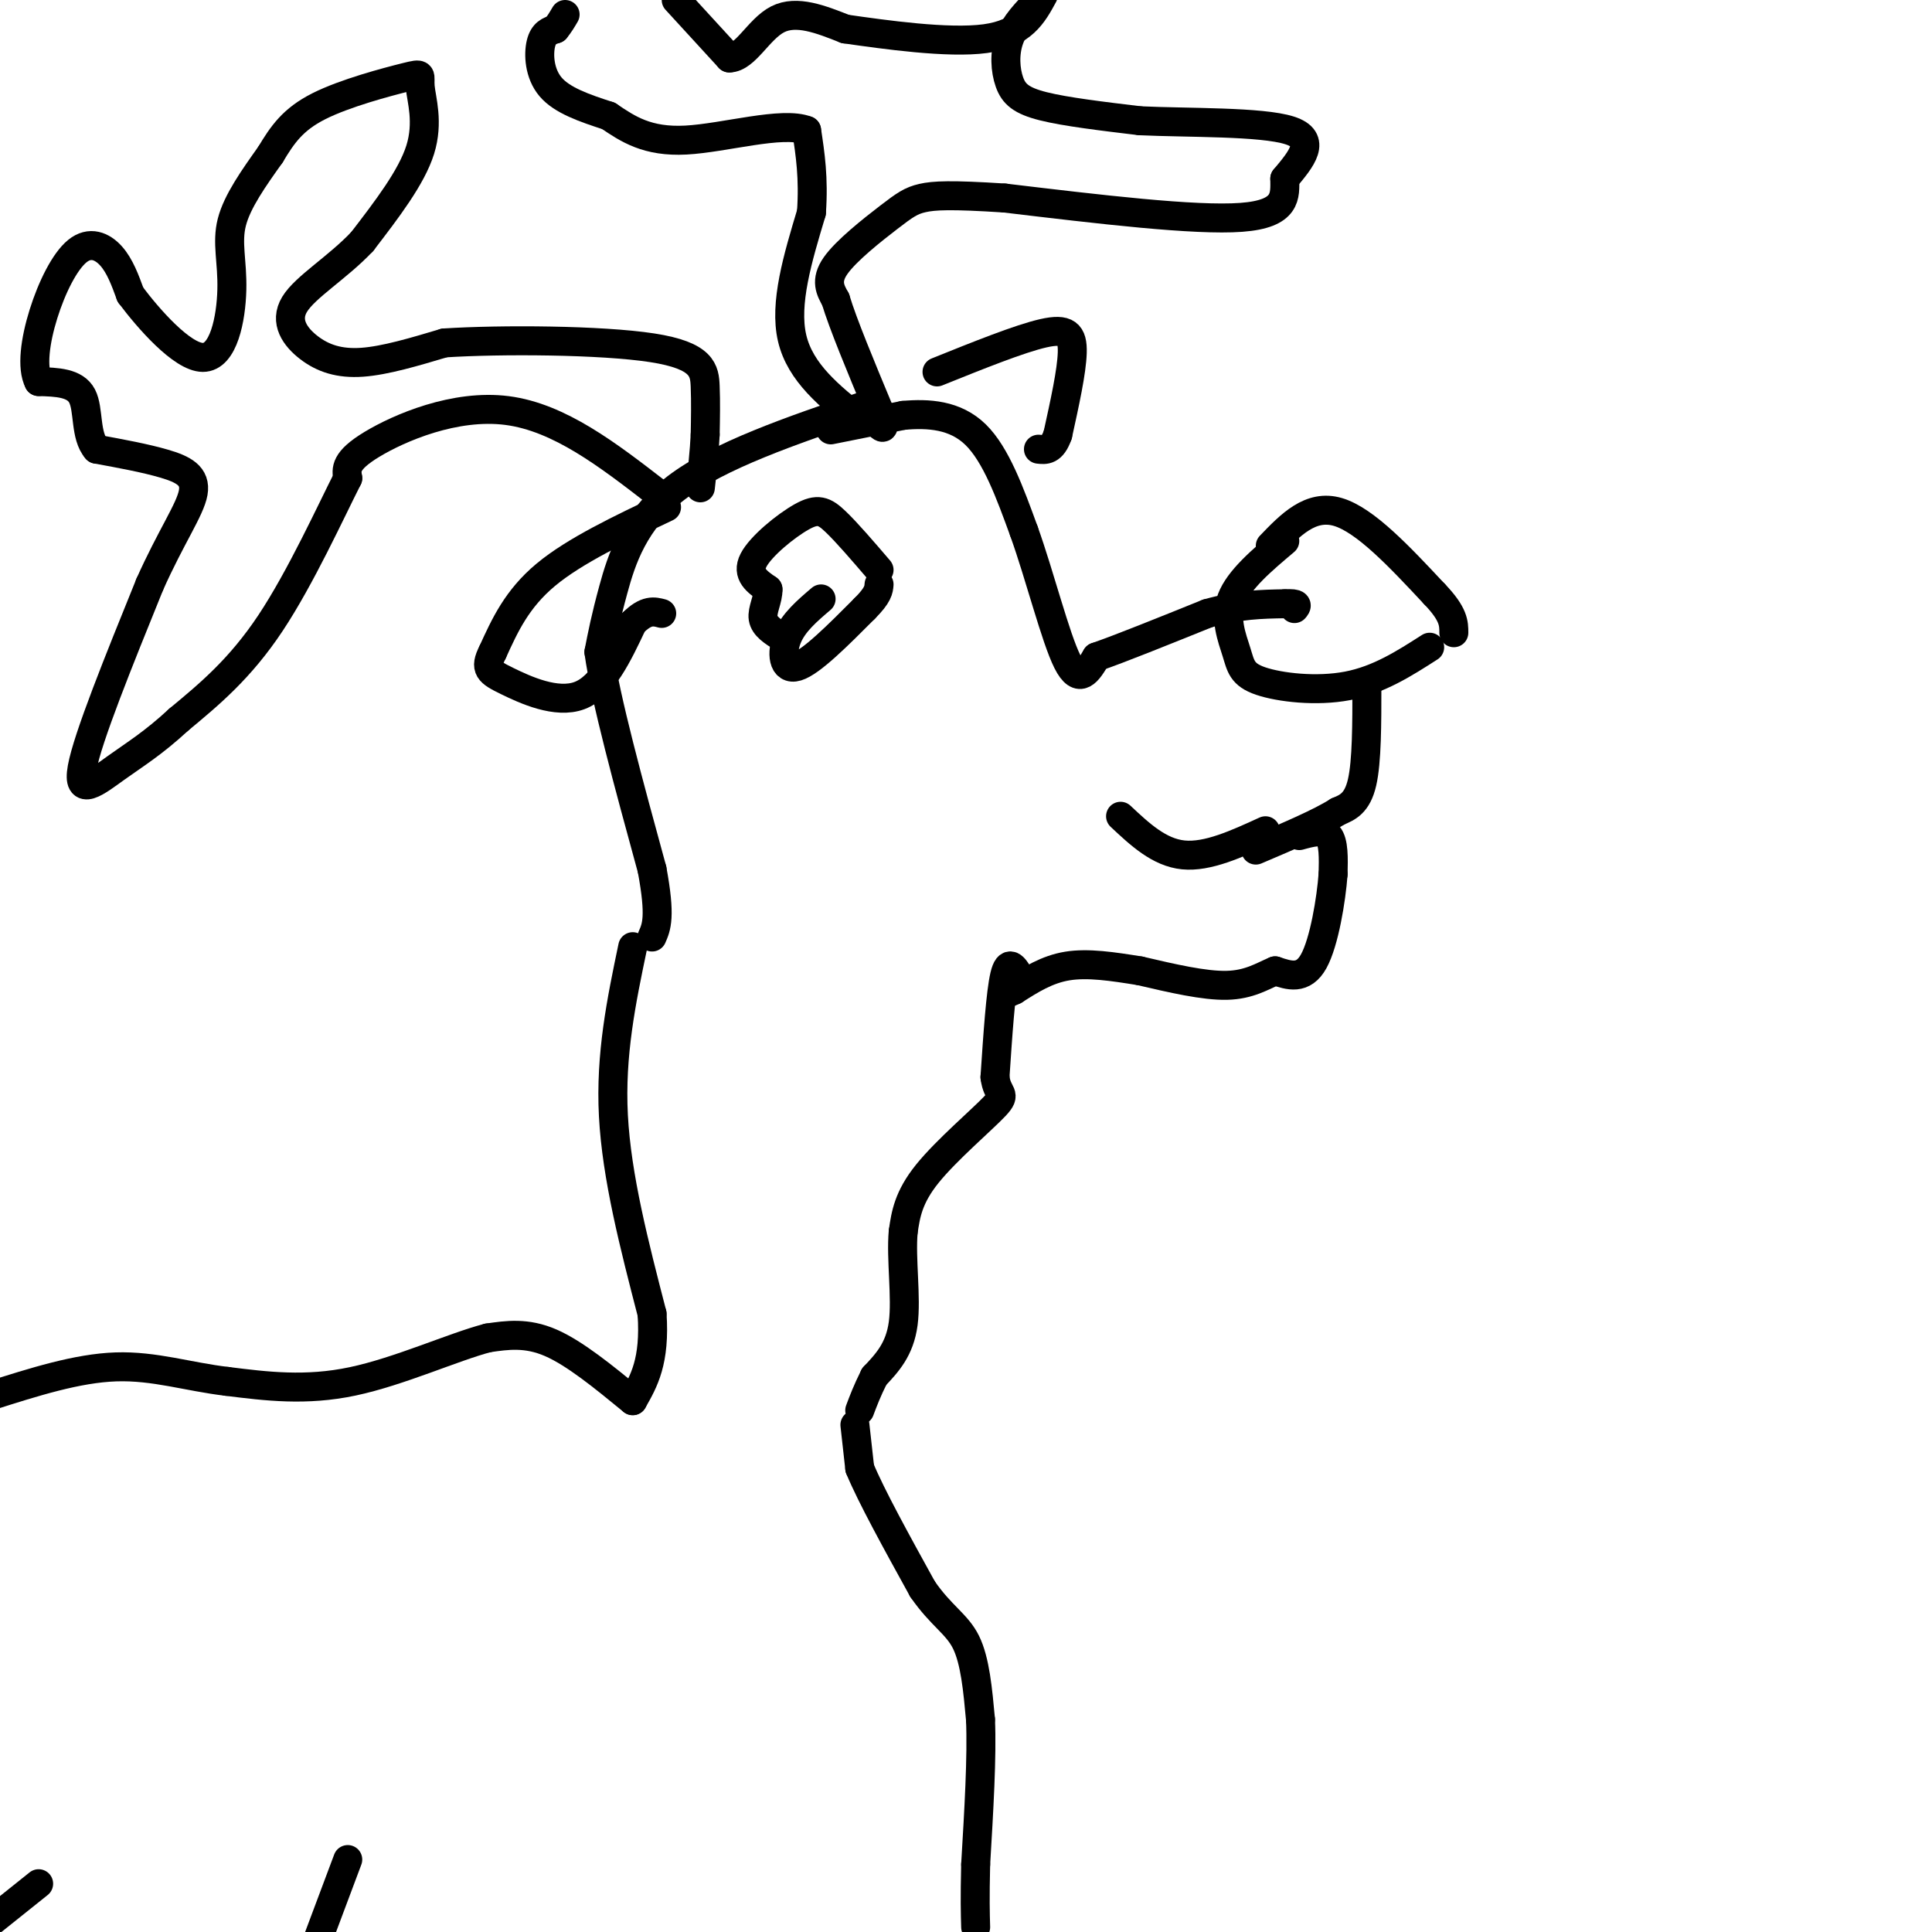 <svg viewBox='0 0 400 400' version='1.1' xmlns='http://www.w3.org/2000/svg' xmlns:xlink='http://www.w3.org/1999/xlink'><g fill='none' stroke='rgb(0,0,0)' stroke-width='6' stroke-linecap='round' stroke-linejoin='round'><path d='M172,89c0.000,0.000 15.000,-3.000 15,-3'/><path d='M187,86c5.222,-0.467 10.778,-0.133 15,4c4.222,4.133 7.111,12.067 10,20'/><path d='M212,110c3.289,9.156 6.511,22.044 9,27c2.489,4.956 4.244,1.978 6,-1'/><path d='M227,136c4.833,-1.667 13.917,-5.333 23,-9'/><path d='M250,127c6.500,-1.833 11.250,-1.917 16,-2'/><path d='M266,125c3.000,-0.167 2.500,0.417 2,1'/><path d='M266,112c-4.727,3.987 -9.455,7.974 -11,12c-1.545,4.026 0.091,8.089 1,11c0.909,2.911 1.091,4.668 5,6c3.909,1.332 11.545,2.238 18,1c6.455,-1.238 11.727,-4.619 17,-8'/><path d='M263,113c4.167,-4.333 8.333,-8.667 14,-7c5.667,1.667 12.833,9.333 20,17'/><path d='M297,123c4.000,4.167 4.000,6.083 4,8'/><path d='M283,142c0.000,7.833 0.000,15.667 -1,20c-1.000,4.333 -3.000,5.167 -5,6'/><path d='M277,168c-3.667,2.333 -10.333,5.167 -17,8'/><path d='M269,173c2.417,-0.667 4.833,-1.333 6,0c1.167,1.333 1.083,4.667 1,8'/><path d='M276,181c-0.378,5.156 -1.822,14.044 -4,18c-2.178,3.956 -5.089,2.978 -8,2'/><path d='M264,201c-2.667,1.111 -5.333,2.889 -10,3c-4.667,0.111 -11.333,-1.444 -18,-3'/><path d='M236,201c-5.644,-0.911 -10.756,-1.689 -15,-1c-4.244,0.689 -7.622,2.844 -11,5'/><path d='M210,205c-1.833,0.833 -0.917,0.417 0,0'/><path d='M211,202c-1.083,-1.750 -2.167,-3.500 -3,0c-0.833,3.500 -1.417,12.250 -2,21'/><path d='M206,223c0.464,3.917 2.625,3.208 0,6c-2.625,2.792 -10.036,9.083 -14,14c-3.964,4.917 -4.482,8.458 -5,12'/><path d='M187,255c-0.511,5.600 0.711,13.600 0,19c-0.711,5.400 -3.356,8.200 -6,11'/><path d='M181,285c-1.500,3.000 -2.250,5.000 -3,7'/><path d='M177,295c0.000,0.000 1.000,9.000 1,9'/><path d='M178,304c2.333,5.667 7.667,15.333 13,25'/><path d='M191,329c3.889,5.622 7.111,7.178 9,11c1.889,3.822 2.444,9.911 3,16'/><path d='M203,356c0.333,7.667 -0.333,18.833 -1,30'/><path d='M202,386c-0.167,7.167 -0.083,10.083 0,13'/><path d='M179,84c-15.089,5.133 -30.178,10.267 -39,17c-8.822,6.733 -11.378,15.067 -13,21c-1.622,5.933 -2.311,9.467 -3,13'/><path d='M124,135c1.333,9.667 6.167,27.333 11,45'/><path d='M135,180c1.833,9.833 0.917,11.917 0,14'/><path d='M131,196c-2.333,11.167 -4.667,22.333 -4,35c0.667,12.667 4.333,26.833 8,41'/><path d='M135,272c0.667,9.833 -1.667,13.917 -4,18'/><path d='M131,290c-6.000,-4.917 -12.000,-9.833 -17,-12c-5.000,-2.167 -9.000,-1.583 -13,-1'/><path d='M101,277c-7.089,1.844 -18.311,6.956 -28,9c-9.689,2.044 -17.844,1.022 -26,0'/><path d='M47,286c-8.000,-0.933 -15.000,-3.267 -23,-3c-8.000,0.267 -17.000,3.133 -26,6'/><path d='M72,385c0.000,0.000 -6.000,16.000 -6,16'/><path d='M8,390c0.000,0.000 -10.000,8.000 -10,8'/><path d='M170,124c-2.867,2.444 -5.733,4.889 -7,8c-1.267,3.111 -0.933,6.889 2,6c2.933,-0.889 8.467,-6.444 14,-12'/><path d='M179,126c2.833,-2.833 2.917,-3.917 3,-5'/><path d='M138,105c-9.500,4.500 -19.000,9.000 -25,14c-6.000,5.000 -8.500,10.500 -11,16'/><path d='M102,135c-1.786,3.476 -0.750,4.167 3,6c3.750,1.833 10.214,4.810 15,3c4.786,-1.810 7.893,-8.405 11,-15'/><path d='M131,129c2.833,-2.833 4.417,-2.417 6,-2'/><path d='M194,77c8.556,-3.444 17.111,-6.889 22,-8c4.889,-1.111 6.111,0.111 6,4c-0.111,3.889 -1.556,10.444 -3,17'/><path d='M219,90c-1.167,3.333 -2.583,3.167 -4,3'/><path d='M178,87c-6.167,-4.917 -12.333,-9.833 -14,-17c-1.667,-7.167 1.167,-16.583 4,-26'/><path d='M168,44c0.500,-7.167 -0.250,-12.083 -1,-17'/><path d='M167,27c-5.000,-1.978 -17.000,1.578 -25,2c-8.000,0.422 -12.000,-2.289 -16,-5'/><path d='M126,24c-5.036,-1.631 -9.625,-3.208 -12,-6c-2.375,-2.792 -2.536,-6.798 -2,-9c0.536,-2.202 1.768,-2.601 3,-3'/><path d='M115,6c0.833,-1.000 1.417,-2.000 2,-3'/><path d='M140,0c0.000,0.000 11.000,12.000 11,12'/><path d='M151,12c3.311,0.000 6.089,-6.000 10,-8c3.911,-2.000 8.956,0.000 14,2'/><path d='M175,6c8.089,1.156 21.311,3.044 29,2c7.689,-1.044 9.844,-5.022 12,-9'/><path d='M215,0c-2.446,2.494 -4.893,4.988 -6,8c-1.107,3.012 -0.875,6.542 0,9c0.875,2.458 2.393,3.845 7,5c4.607,1.155 12.304,2.077 20,3'/><path d='M236,25c10.044,0.467 25.156,0.133 31,2c5.844,1.867 2.422,5.933 -1,10'/><path d='M266,37c0.022,3.511 0.578,7.289 -9,8c-9.578,0.711 -29.289,-1.644 -49,-4'/><path d='M208,41c-11.182,-0.724 -14.636,-0.534 -17,0c-2.364,0.534 -3.636,1.413 -7,4c-3.364,2.587 -8.818,6.882 -11,10c-2.182,3.118 -1.091,5.059 0,7'/><path d='M173,62c1.500,5.000 5.250,14.000 9,23'/><path d='M182,85c1.500,4.333 0.750,3.667 0,3'/><path d='M136,102c-10.089,-7.800 -20.178,-15.600 -31,-17c-10.822,-1.400 -22.378,3.600 -28,7c-5.622,3.400 -5.311,5.200 -5,7'/><path d='M72,99c-3.489,6.867 -9.711,20.533 -16,30c-6.289,9.467 -12.644,14.733 -19,20'/><path d='M37,149c-5.298,4.905 -9.042,7.167 -13,10c-3.958,2.833 -8.131,6.238 -7,0c1.131,-6.238 7.565,-22.119 14,-38'/><path d='M31,121c4.393,-9.857 8.375,-15.500 9,-19c0.625,-3.500 -2.107,-4.857 -6,-6c-3.893,-1.143 -8.946,-2.071 -14,-3'/><path d='M20,93c-2.444,-2.778 -1.556,-8.222 -3,-11c-1.444,-2.778 -5.222,-2.889 -9,-3'/><path d='M8,79c-1.491,-2.856 -0.719,-8.498 1,-14c1.719,-5.502 4.386,-10.866 7,-13c2.614,-2.134 5.175,-1.038 7,1c1.825,2.038 2.912,5.019 4,8'/><path d='M27,61c3.627,4.852 10.694,12.981 15,13c4.306,0.019 5.852,-8.072 6,-14c0.148,-5.928 -1.100,-9.694 0,-14c1.100,-4.306 4.550,-9.153 8,-14'/><path d='M56,32c2.449,-4.074 4.571,-7.257 10,-10c5.429,-2.743 14.167,-5.044 18,-6c3.833,-0.956 2.763,-0.565 3,2c0.237,2.565 1.782,7.304 0,13c-1.782,5.696 -6.891,12.348 -12,19'/><path d='M75,50c-5.088,5.399 -11.807,9.396 -14,13c-2.193,3.604 0.140,6.817 3,9c2.860,2.183 6.246,3.338 11,3c4.754,-0.338 10.877,-2.169 17,-4'/><path d='M92,71c11.702,-0.750 32.458,-0.625 43,1c10.542,1.625 10.869,4.750 11,8c0.131,3.250 0.065,6.625 0,10'/><path d='M146,90c-0.167,3.500 -0.583,7.250 -1,11'/><path d='M262,172c-6.000,2.750 -12.000,5.500 -17,5c-5.000,-0.500 -9.000,-4.250 -13,-8'/><path d='M182,118c-3.327,-3.881 -6.655,-7.762 -9,-10c-2.345,-2.238 -3.708,-2.833 -7,-1c-3.292,1.833 -8.512,6.095 -10,9c-1.488,2.905 0.756,4.452 3,6'/><path d='M159,122c0.067,2.089 -1.267,4.311 -1,6c0.267,1.689 2.133,2.844 4,4'/></g>
</svg>
